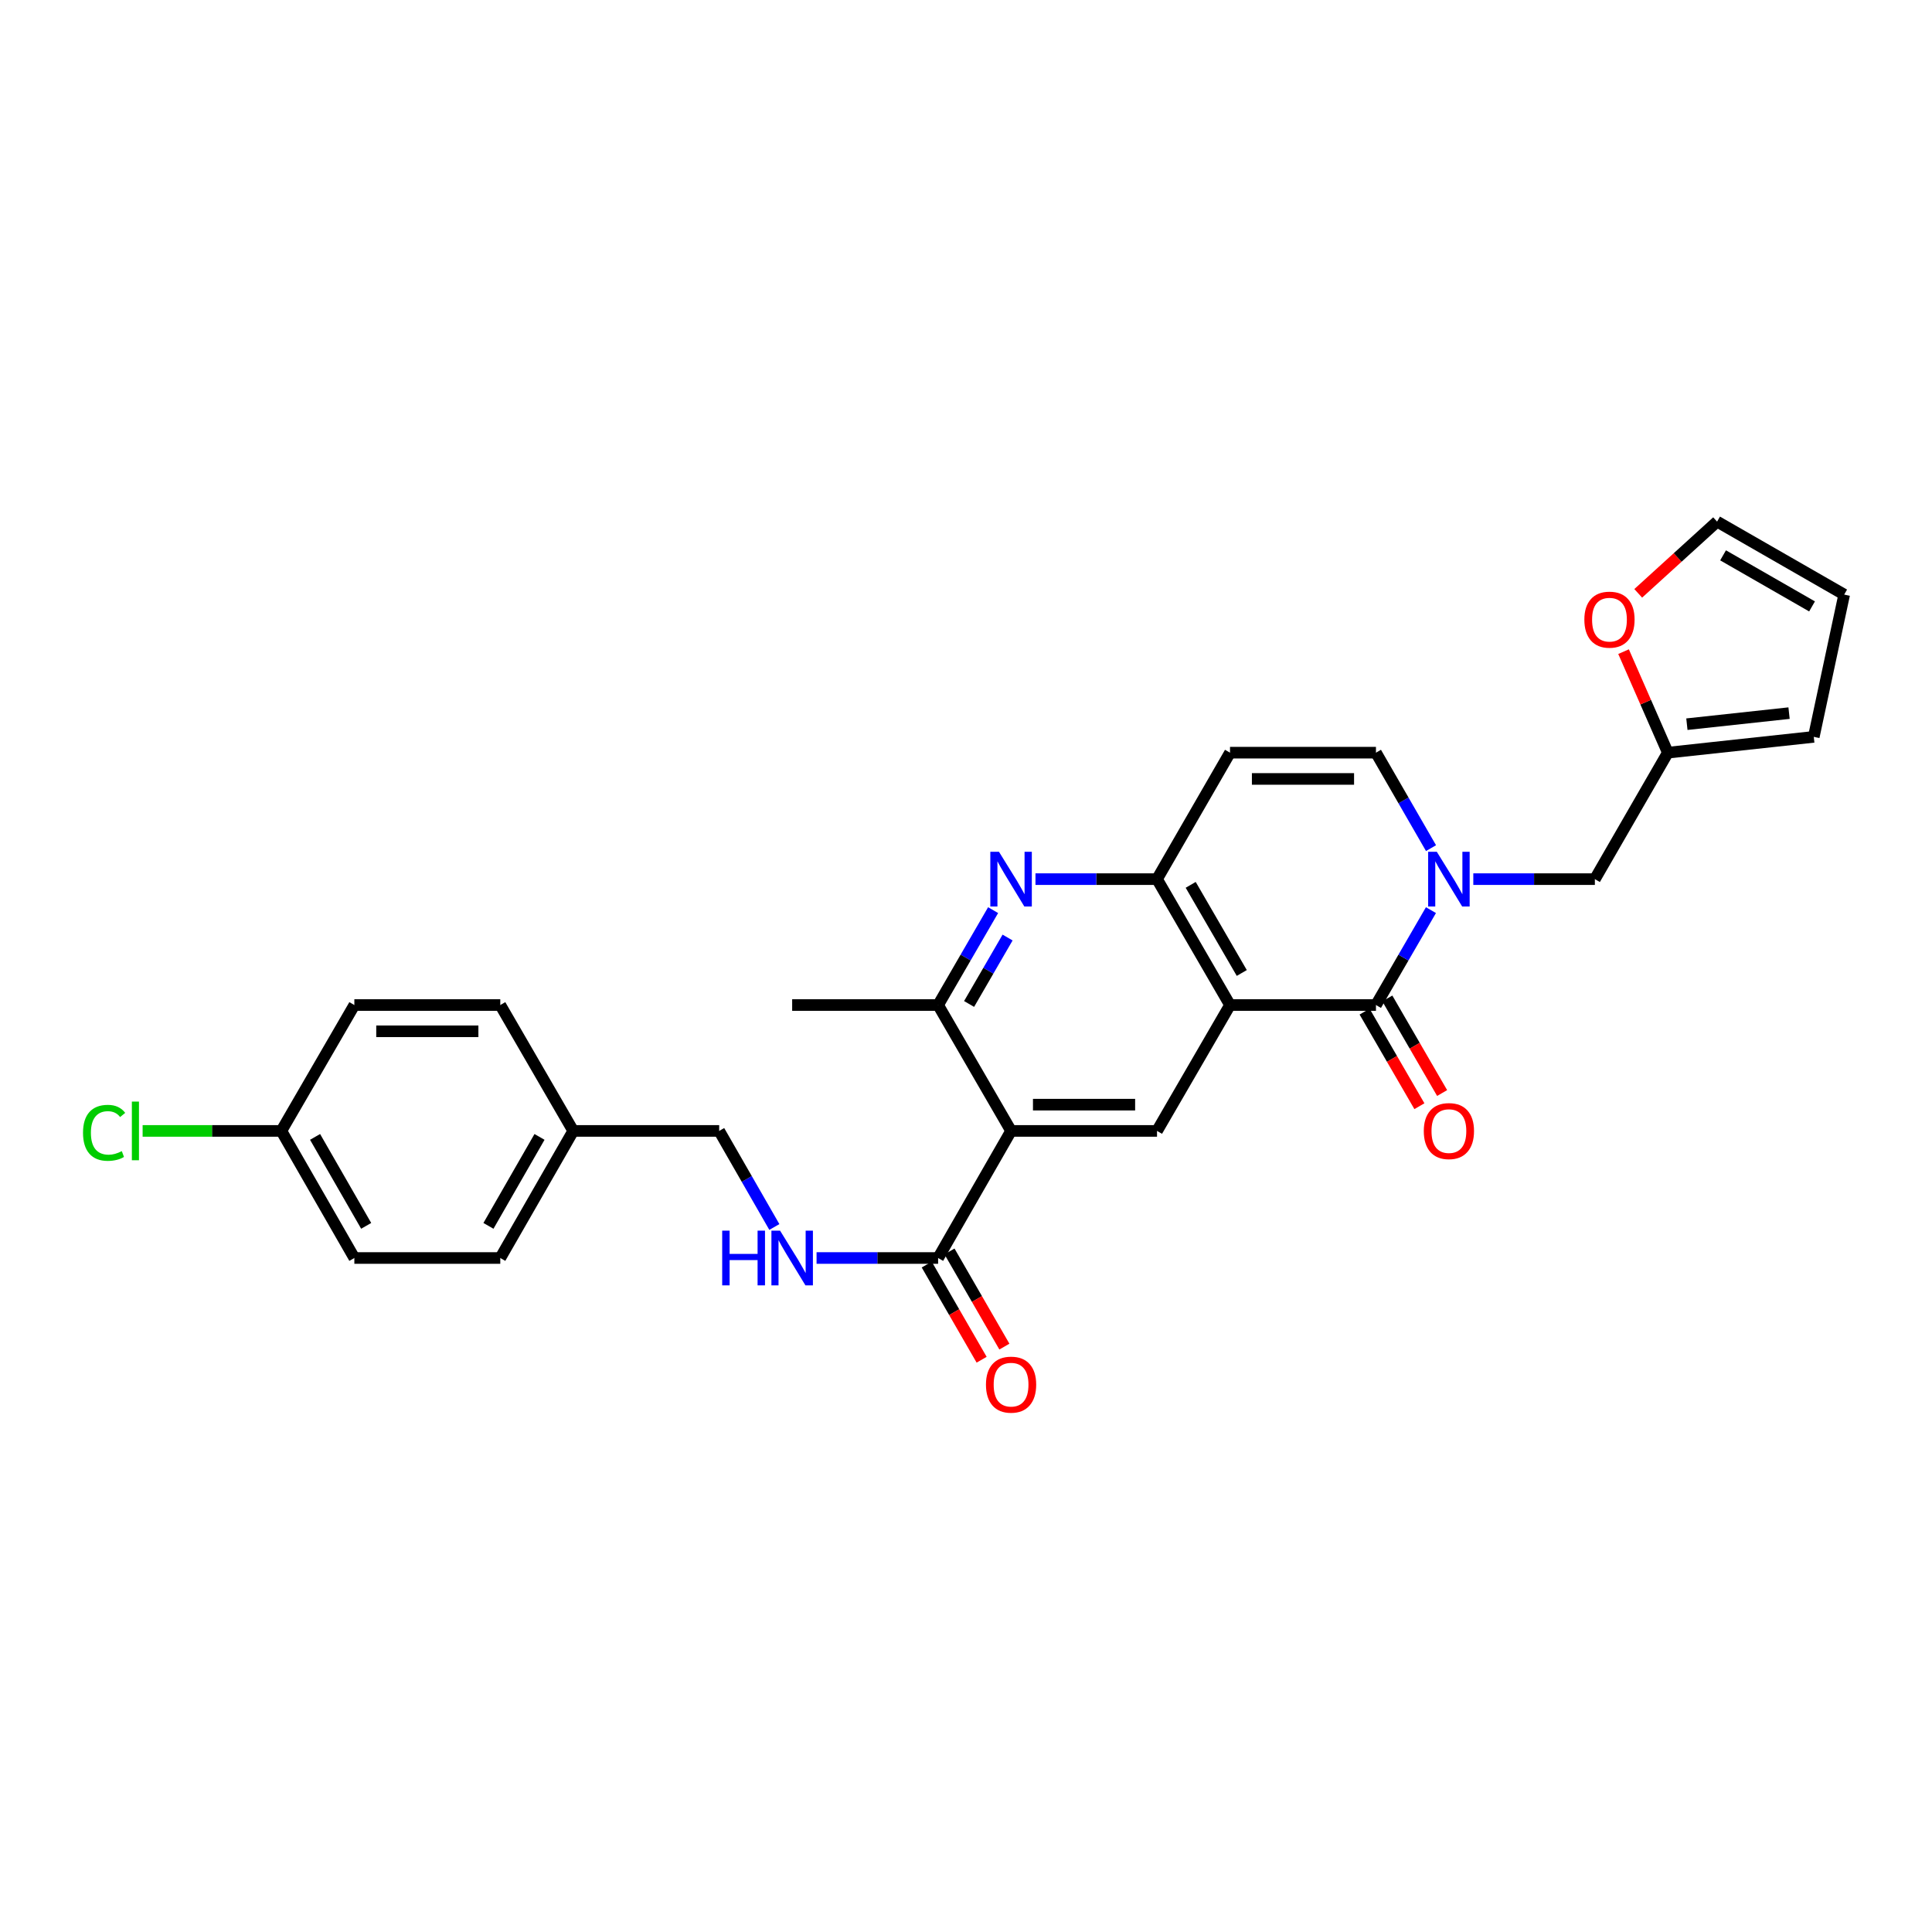 <?xml version='1.0' encoding='iso-8859-1'?>
<svg version='1.1' baseProfile='full'
              xmlns='http://www.w3.org/2000/svg'
                      xmlns:rdkit='http://www.rdkit.org/xml'
                      xmlns:xlink='http://www.w3.org/1999/xlink'
                  xml:space='preserve'
width='1000px' height='1000px' viewBox='0 0 1000 1000'>
<!-- END OF HEADER -->
<rect style='opacity:1.0;fill:#FFFFFF;stroke:none' width='1000' height='1000' x='0' y='0'> </rect>
<path class='bond-0' d='M 636.651,520.206 L 712.194,520.206' style='fill:none;fill-rule:evenodd;stroke:#000000;stroke-width:6px;stroke-linecap:butt;stroke-linejoin:miter;stroke-opacity:1' />
<path class='bond-3' d='M 636.651,520.206 L 598.873,455.041' style='fill:none;fill-rule:evenodd;stroke:#000000;stroke-width:6px;stroke-linecap:butt;stroke-linejoin:miter;stroke-opacity:1' />
<path class='bond-3' d='M 642.746,503.613 L 616.301,457.997' style='fill:none;fill-rule:evenodd;stroke:#000000;stroke-width:6px;stroke-linecap:butt;stroke-linejoin:miter;stroke-opacity:1' />
<path class='bond-5' d='M 636.651,520.206 L 598.873,585.363' style='fill:none;fill-rule:evenodd;stroke:#000000;stroke-width:6px;stroke-linecap:butt;stroke-linejoin:miter;stroke-opacity:1' />
<path class='bond-1' d='M 712.194,520.206 L 726.424,495.645' style='fill:none;fill-rule:evenodd;stroke:#000000;stroke-width:6px;stroke-linecap:butt;stroke-linejoin:miter;stroke-opacity:1' />
<path class='bond-1' d='M 726.424,495.645 L 740.655,471.084' style='fill:none;fill-rule:evenodd;stroke:#0000FF;stroke-width:6px;stroke-linecap:butt;stroke-linejoin:miter;stroke-opacity:1' />
<path class='bond-13' d='M 706.312,523.614 L 720.496,548.091' style='fill:none;fill-rule:evenodd;stroke:#000000;stroke-width:6px;stroke-linecap:butt;stroke-linejoin:miter;stroke-opacity:1' />
<path class='bond-13' d='M 720.496,548.091 L 734.68,572.569' style='fill:none;fill-rule:evenodd;stroke:#FF0000;stroke-width:6px;stroke-linecap:butt;stroke-linejoin:miter;stroke-opacity:1' />
<path class='bond-13' d='M 718.075,516.798 L 732.259,541.275' style='fill:none;fill-rule:evenodd;stroke:#000000;stroke-width:6px;stroke-linecap:butt;stroke-linejoin:miter;stroke-opacity:1' />
<path class='bond-13' d='M 732.259,541.275 L 746.442,565.753' style='fill:none;fill-rule:evenodd;stroke:#FF0000;stroke-width:6px;stroke-linecap:butt;stroke-linejoin:miter;stroke-opacity:1' />
<path class='bond-10' d='M 762.579,455.041 L 794.039,455.041' style='fill:none;fill-rule:evenodd;stroke:#0000FF;stroke-width:6px;stroke-linecap:butt;stroke-linejoin:miter;stroke-opacity:1' />
<path class='bond-10' d='M 794.039,455.041 L 825.5,455.041' style='fill:none;fill-rule:evenodd;stroke:#000000;stroke-width:6px;stroke-linecap:butt;stroke-linejoin:miter;stroke-opacity:1' />
<path class='bond-29' d='M 740.693,438.992 L 726.443,414.287' style='fill:none;fill-rule:evenodd;stroke:#0000FF;stroke-width:6px;stroke-linecap:butt;stroke-linejoin:miter;stroke-opacity:1' />
<path class='bond-29' d='M 726.443,414.287 L 712.194,389.582' style='fill:none;fill-rule:evenodd;stroke:#000000;stroke-width:6px;stroke-linecap:butt;stroke-linejoin:miter;stroke-opacity:1' />
<path class='bond-2' d='M 523.33,585.363 L 598.873,585.363' style='fill:none;fill-rule:evenodd;stroke:#000000;stroke-width:6px;stroke-linecap:butt;stroke-linejoin:miter;stroke-opacity:1' />
<path class='bond-2' d='M 534.662,571.768 L 587.541,571.768' style='fill:none;fill-rule:evenodd;stroke:#000000;stroke-width:6px;stroke-linecap:butt;stroke-linejoin:miter;stroke-opacity:1' />
<path class='bond-6' d='M 523.33,585.363 L 485.567,520.206' style='fill:none;fill-rule:evenodd;stroke:#000000;stroke-width:6px;stroke-linecap:butt;stroke-linejoin:miter;stroke-opacity:1' />
<path class='bond-8' d='M 523.33,585.363 L 485.567,651.14' style='fill:none;fill-rule:evenodd;stroke:#000000;stroke-width:6px;stroke-linecap:butt;stroke-linejoin:miter;stroke-opacity:1' />
<path class='bond-4' d='M 598.873,455.041 L 567.416,455.041' style='fill:none;fill-rule:evenodd;stroke:#000000;stroke-width:6px;stroke-linecap:butt;stroke-linejoin:miter;stroke-opacity:1' />
<path class='bond-4' d='M 567.416,455.041 L 535.959,455.041' style='fill:none;fill-rule:evenodd;stroke:#0000FF;stroke-width:6px;stroke-linecap:butt;stroke-linejoin:miter;stroke-opacity:1' />
<path class='bond-7' d='M 598.873,455.041 L 636.651,389.582' style='fill:none;fill-rule:evenodd;stroke:#000000;stroke-width:6px;stroke-linecap:butt;stroke-linejoin:miter;stroke-opacity:1' />
<path class='bond-28' d='M 514.033,471.084 L 499.8,495.645' style='fill:none;fill-rule:evenodd;stroke:#0000FF;stroke-width:6px;stroke-linecap:butt;stroke-linejoin:miter;stroke-opacity:1' />
<path class='bond-28' d='M 499.8,495.645 L 485.567,520.206' style='fill:none;fill-rule:evenodd;stroke:#000000;stroke-width:6px;stroke-linecap:butt;stroke-linejoin:miter;stroke-opacity:1' />
<path class='bond-28' d='M 521.526,485.269 L 511.563,502.462' style='fill:none;fill-rule:evenodd;stroke:#0000FF;stroke-width:6px;stroke-linecap:butt;stroke-linejoin:miter;stroke-opacity:1' />
<path class='bond-28' d='M 511.563,502.462 L 501.599,519.654' style='fill:none;fill-rule:evenodd;stroke:#000000;stroke-width:6px;stroke-linecap:butt;stroke-linejoin:miter;stroke-opacity:1' />
<path class='bond-27' d='M 485.567,520.206 L 410.024,520.206' style='fill:none;fill-rule:evenodd;stroke:#000000;stroke-width:6px;stroke-linecap:butt;stroke-linejoin:miter;stroke-opacity:1' />
<path class='bond-9' d='M 636.651,389.582 L 712.194,389.582' style='fill:none;fill-rule:evenodd;stroke:#000000;stroke-width:6px;stroke-linecap:butt;stroke-linejoin:miter;stroke-opacity:1' />
<path class='bond-9' d='M 647.983,403.177 L 700.862,403.177' style='fill:none;fill-rule:evenodd;stroke:#000000;stroke-width:6px;stroke-linecap:butt;stroke-linejoin:miter;stroke-opacity:1' />
<path class='bond-11' d='M 485.567,651.14 L 454.11,651.14' style='fill:none;fill-rule:evenodd;stroke:#000000;stroke-width:6px;stroke-linecap:butt;stroke-linejoin:miter;stroke-opacity:1' />
<path class='bond-11' d='M 454.11,651.14 L 422.653,651.14' style='fill:none;fill-rule:evenodd;stroke:#0000FF;stroke-width:6px;stroke-linecap:butt;stroke-linejoin:miter;stroke-opacity:1' />
<path class='bond-15' d='M 479.679,654.537 L 493.885,679.165' style='fill:none;fill-rule:evenodd;stroke:#000000;stroke-width:6px;stroke-linecap:butt;stroke-linejoin:miter;stroke-opacity:1' />
<path class='bond-15' d='M 493.885,679.165 L 508.092,703.794' style='fill:none;fill-rule:evenodd;stroke:#FF0000;stroke-width:6px;stroke-linecap:butt;stroke-linejoin:miter;stroke-opacity:1' />
<path class='bond-15' d='M 491.455,647.744 L 505.662,672.372' style='fill:none;fill-rule:evenodd;stroke:#000000;stroke-width:6px;stroke-linecap:butt;stroke-linejoin:miter;stroke-opacity:1' />
<path class='bond-15' d='M 505.662,672.372 L 519.868,697.001' style='fill:none;fill-rule:evenodd;stroke:#FF0000;stroke-width:6px;stroke-linecap:butt;stroke-linejoin:miter;stroke-opacity:1' />
<path class='bond-12' d='M 825.5,455.041 L 863.263,389.582' style='fill:none;fill-rule:evenodd;stroke:#000000;stroke-width:6px;stroke-linecap:butt;stroke-linejoin:miter;stroke-opacity:1' />
<path class='bond-19' d='M 400.802,635.084 L 386.524,610.224' style='fill:none;fill-rule:evenodd;stroke:#0000FF;stroke-width:6px;stroke-linecap:butt;stroke-linejoin:miter;stroke-opacity:1' />
<path class='bond-19' d='M 386.524,610.224 L 372.246,585.363' style='fill:none;fill-rule:evenodd;stroke:#000000;stroke-width:6px;stroke-linecap:butt;stroke-linejoin:miter;stroke-opacity:1' />
<path class='bond-14' d='M 863.263,389.582 L 851.807,363.436' style='fill:none;fill-rule:evenodd;stroke:#000000;stroke-width:6px;stroke-linecap:butt;stroke-linejoin:miter;stroke-opacity:1' />
<path class='bond-14' d='M 851.807,363.436 L 840.351,337.29' style='fill:none;fill-rule:evenodd;stroke:#FF0000;stroke-width:6px;stroke-linecap:butt;stroke-linejoin:miter;stroke-opacity:1' />
<path class='bond-16' d='M 863.263,389.582 L 938.806,381.402' style='fill:none;fill-rule:evenodd;stroke:#000000;stroke-width:6px;stroke-linecap:butt;stroke-linejoin:miter;stroke-opacity:1' />
<path class='bond-16' d='M 873.131,374.839 L 926.011,369.113' style='fill:none;fill-rule:evenodd;stroke:#000000;stroke-width:6px;stroke-linecap:butt;stroke-linejoin:miter;stroke-opacity:1' />
<path class='bond-17' d='M 847.942,307.112 L 868.352,288.548' style='fill:none;fill-rule:evenodd;stroke:#FF0000;stroke-width:6px;stroke-linecap:butt;stroke-linejoin:miter;stroke-opacity:1' />
<path class='bond-17' d='M 868.352,288.548 L 888.761,269.984' style='fill:none;fill-rule:evenodd;stroke:#000000;stroke-width:6px;stroke-linecap:butt;stroke-linejoin:miter;stroke-opacity:1' />
<path class='bond-18' d='M 938.806,381.402 L 954.545,307.756' style='fill:none;fill-rule:evenodd;stroke:#000000;stroke-width:6px;stroke-linecap:butt;stroke-linejoin:miter;stroke-opacity:1' />
<path class='bond-30' d='M 888.761,269.984 L 954.545,307.756' style='fill:none;fill-rule:evenodd;stroke:#000000;stroke-width:6px;stroke-linecap:butt;stroke-linejoin:miter;stroke-opacity:1' />
<path class='bond-30' d='M 891.86,287.44 L 937.909,313.88' style='fill:none;fill-rule:evenodd;stroke:#000000;stroke-width:6px;stroke-linecap:butt;stroke-linejoin:miter;stroke-opacity:1' />
<path class='bond-21' d='M 372.246,585.363 L 296.703,585.363' style='fill:none;fill-rule:evenodd;stroke:#000000;stroke-width:6px;stroke-linecap:butt;stroke-linejoin:miter;stroke-opacity:1' />
<path class='bond-20' d='M 145.626,585.363 L 183.412,651.14' style='fill:none;fill-rule:evenodd;stroke:#000000;stroke-width:6px;stroke-linecap:butt;stroke-linejoin:miter;stroke-opacity:1' />
<path class='bond-20' d='M 163.082,588.458 L 189.533,634.502' style='fill:none;fill-rule:evenodd;stroke:#000000;stroke-width:6px;stroke-linecap:butt;stroke-linejoin:miter;stroke-opacity:1' />
<path class='bond-22' d='M 145.626,585.363 L 109.723,585.363' style='fill:none;fill-rule:evenodd;stroke:#000000;stroke-width:6px;stroke-linecap:butt;stroke-linejoin:miter;stroke-opacity:1' />
<path class='bond-22' d='M 109.723,585.363 L 73.82,585.363' style='fill:none;fill-rule:evenodd;stroke:#00CC00;stroke-width:6px;stroke-linecap:butt;stroke-linejoin:miter;stroke-opacity:1' />
<path class='bond-31' d='M 145.626,585.363 L 183.412,520.206' style='fill:none;fill-rule:evenodd;stroke:#000000;stroke-width:6px;stroke-linecap:butt;stroke-linejoin:miter;stroke-opacity:1' />
<path class='bond-25' d='M 296.703,585.363 L 258.947,520.206' style='fill:none;fill-rule:evenodd;stroke:#000000;stroke-width:6px;stroke-linecap:butt;stroke-linejoin:miter;stroke-opacity:1' />
<path class='bond-26' d='M 296.703,585.363 L 258.947,651.14' style='fill:none;fill-rule:evenodd;stroke:#000000;stroke-width:6px;stroke-linecap:butt;stroke-linejoin:miter;stroke-opacity:1' />
<path class='bond-26' d='M 279.249,588.462 L 252.82,634.506' style='fill:none;fill-rule:evenodd;stroke:#000000;stroke-width:6px;stroke-linecap:butt;stroke-linejoin:miter;stroke-opacity:1' />
<path class='bond-23' d='M 183.412,520.206 L 258.947,520.206' style='fill:none;fill-rule:evenodd;stroke:#000000;stroke-width:6px;stroke-linecap:butt;stroke-linejoin:miter;stroke-opacity:1' />
<path class='bond-23' d='M 194.743,533.801 L 247.617,533.801' style='fill:none;fill-rule:evenodd;stroke:#000000;stroke-width:6px;stroke-linecap:butt;stroke-linejoin:miter;stroke-opacity:1' />
<path class='bond-24' d='M 183.412,651.14 L 258.947,651.14' style='fill:none;fill-rule:evenodd;stroke:#000000;stroke-width:6px;stroke-linecap:butt;stroke-linejoin:miter;stroke-opacity:1' />
<path  class='atom-2' d='M 743.69 440.881
L 752.97 455.881
Q 753.89 457.361, 755.37 460.041
Q 756.85 462.721, 756.93 462.881
L 756.93 440.881
L 760.69 440.881
L 760.69 469.201
L 756.81 469.201
L 746.85 452.801
Q 745.69 450.881, 744.45 448.681
Q 743.25 446.481, 742.89 445.801
L 742.89 469.201
L 739.21 469.201
L 739.21 440.881
L 743.69 440.881
' fill='#0000FF'/>
<path  class='atom-5' d='M 517.07 440.881
L 526.35 455.881
Q 527.27 457.361, 528.75 460.041
Q 530.23 462.721, 530.31 462.881
L 530.31 440.881
L 534.07 440.881
L 534.07 469.201
L 530.19 469.201
L 520.23 452.801
Q 519.07 450.881, 517.83 448.681
Q 516.63 446.481, 516.27 445.801
L 516.27 469.201
L 512.59 469.201
L 512.59 440.881
L 517.07 440.881
' fill='#0000FF'/>
<path  class='atom-12' d='M 373.804 636.98
L 377.644 636.98
L 377.644 649.02
L 392.124 649.02
L 392.124 636.98
L 395.964 636.98
L 395.964 665.3
L 392.124 665.3
L 392.124 652.22
L 377.644 652.22
L 377.644 665.3
L 373.804 665.3
L 373.804 636.98
' fill='#0000FF'/>
<path  class='atom-12' d='M 403.764 636.98
L 413.044 651.98
Q 413.964 653.46, 415.444 656.14
Q 416.924 658.82, 417.004 658.98
L 417.004 636.98
L 420.764 636.98
L 420.764 665.3
L 416.884 665.3
L 406.924 648.9
Q 405.764 646.98, 404.524 644.78
Q 403.324 642.58, 402.964 641.9
L 402.964 665.3
L 399.284 665.3
L 399.284 636.98
L 403.764 636.98
' fill='#0000FF'/>
<path  class='atom-14' d='M 736.95 585.443
Q 736.95 578.643, 740.31 574.843
Q 743.67 571.043, 749.95 571.043
Q 756.23 571.043, 759.59 574.843
Q 762.95 578.643, 762.95 585.443
Q 762.95 592.323, 759.55 596.243
Q 756.15 600.123, 749.95 600.123
Q 743.71 600.123, 740.31 596.243
Q 736.95 592.363, 736.95 585.443
M 749.95 596.923
Q 754.27 596.923, 756.59 594.043
Q 758.95 591.123, 758.95 585.443
Q 758.95 579.883, 756.59 577.083
Q 754.27 574.243, 749.95 574.243
Q 745.63 574.243, 743.27 577.043
Q 740.95 579.843, 740.95 585.443
Q 740.95 591.163, 743.27 594.043
Q 745.63 596.923, 749.95 596.923
' fill='#FF0000'/>
<path  class='atom-15' d='M 820.06 320.728
Q 820.06 313.928, 823.42 310.128
Q 826.78 306.328, 833.06 306.328
Q 839.34 306.328, 842.7 310.128
Q 846.06 313.928, 846.06 320.728
Q 846.06 327.608, 842.66 331.528
Q 839.26 335.408, 833.06 335.408
Q 826.82 335.408, 823.42 331.528
Q 820.06 327.648, 820.06 320.728
M 833.06 332.208
Q 837.38 332.208, 839.7 329.328
Q 842.06 326.408, 842.06 320.728
Q 842.06 315.168, 839.7 312.368
Q 837.38 309.528, 833.06 309.528
Q 828.74 309.528, 826.38 312.328
Q 824.06 315.128, 824.06 320.728
Q 824.06 326.448, 826.38 329.328
Q 828.74 332.208, 833.06 332.208
' fill='#FF0000'/>
<path  class='atom-16' d='M 510.33 716.687
Q 510.33 709.887, 513.69 706.087
Q 517.05 702.287, 523.33 702.287
Q 529.61 702.287, 532.97 706.087
Q 536.33 709.887, 536.33 716.687
Q 536.33 723.567, 532.93 727.487
Q 529.53 731.367, 523.33 731.367
Q 517.09 731.367, 513.69 727.487
Q 510.33 723.607, 510.33 716.687
M 523.33 728.167
Q 527.65 728.167, 529.97 725.287
Q 532.33 722.367, 532.33 716.687
Q 532.33 711.127, 529.97 708.327
Q 527.65 705.487, 523.33 705.487
Q 519.01 705.487, 516.65 708.287
Q 514.33 711.087, 514.33 716.687
Q 514.33 722.407, 516.65 725.287
Q 519.01 728.167, 523.33 728.167
' fill='#FF0000'/>
<path  class='atom-23' d='M 42.971 586.343
Q 42.971 579.303, 46.251 575.623
Q 49.571 571.903, 55.851 571.903
Q 61.691 571.903, 64.811 576.023
L 62.171 578.183
Q 59.891 575.183, 55.851 575.183
Q 51.571 575.183, 49.291 578.063
Q 47.051 580.903, 47.051 586.343
Q 47.051 591.943, 49.371 594.823
Q 51.731 597.703, 56.291 597.703
Q 59.411 597.703, 63.051 595.823
L 64.171 598.823
Q 62.691 599.783, 60.451 600.343
Q 58.211 600.903, 55.731 600.903
Q 49.571 600.903, 46.251 597.143
Q 42.971 593.383, 42.971 586.343
' fill='#00CC00'/>
<path  class='atom-23' d='M 68.251 570.183
L 71.931 570.183
L 71.931 600.543
L 68.251 600.543
L 68.251 570.183
' fill='#00CC00'/>
</svg>
